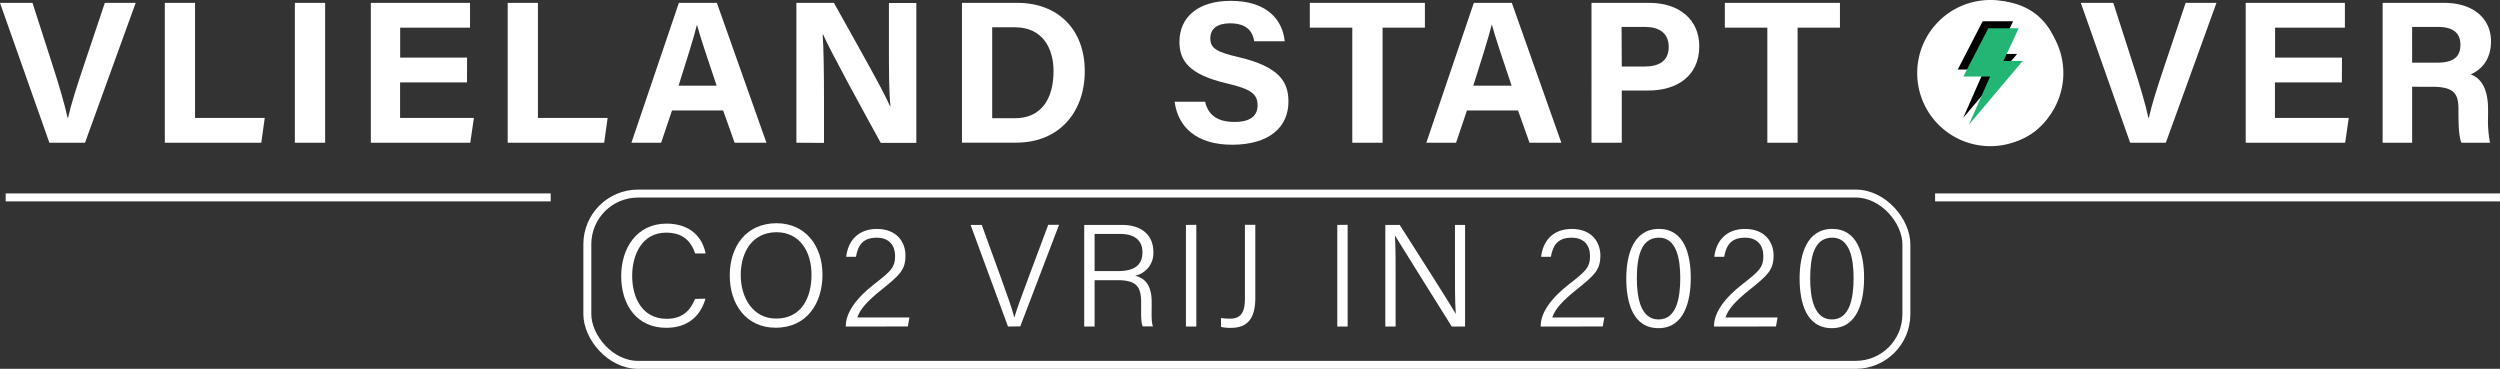 <svg id="Laag_1" data-name="Laag 1" xmlns="http://www.w3.org/2000/svg" viewBox="0 0 628.43 92.71"><rect x="0" y="0" width="628.43" height="92.71" fill="#333333" stroke="none"/><defs><style>.cls-1,.cls-3{fill:#fff;}.cls-2{fill:none;}.cls-2,.cls-3{stroke:#fff;stroke-miterlimit:10;stroke-width:2px;}.cls-4{fill:#22b573;}</style></defs><title>Logo</title><path class="cls-1" d="M6882.48,7192.8l-12.41-35.16h8.17l5.23,16.24c1.58,4.91,2.79,9.08,3.6,12.67h.1c.73-3.28,2.1-7.57,3.77-12.56l5.48-16.35h7.76l-12.74,35.16Z" transform="translate(-6870.07 -7156.92)"/><path class="cls-1" d="M6911.5,7157.64h7.6v28.93h17.52l-.87,6.23H6911.5Z" transform="translate(-6870.07 -7156.92)"/><path class="cls-1" d="M6951.8,7157.64v35.16h-7.61v-35.16Z" transform="translate(-6870.07 -7156.92)"/><path class="cls-1" d="M6987.46,7177.63h-16.82v8.94h18.55l-.9,6.23h-25v-35.16h24.93v6.23h-17.56v7.53h16.82Z" transform="translate(-6870.07 -7156.92)"/><path class="cls-1" d="M6997.69,7157.64h7.6v28.93h17.52l-.87,6.23h-24.25Z" transform="translate(-6870.07 -7156.92)"/><path class="cls-1" d="M7039,7184.68l-2.74,8.12h-7.47l11.93-35.16h9.55l12.46,35.16h-8l-2.89-8.12Zm11.21-6.23c-2.5-7.42-4.09-12.16-4.94-15.32h0c-.86,3.46-2.62,9-4.62,15.32Z" transform="translate(-6870.07 -7156.92)"/><path class="cls-1" d="M7070.26,7192.8v-35.16h9.43c4.39,7.89,12.5,22.13,14.12,26h.1c-.4-3.67-.39-9.77-.39-15.54v-10.42h6.89v35.16h-8.94c-3.78-6.87-12.77-23.23-14.51-27.29h-.1c.26,3.08.34,10.3.34,16.6v10.69Z" transform="translate(-6870.07 -7156.92)"/><path class="cls-1" d="M7111.88,7157.64h13.94c10.24,0,16.93,6.74,16.93,17.14s-6.49,18-17.25,18h-13.62Zm7.6,29h5.7c6.74,0,9.72-5,9.72-11.86,0-5.75-2.79-11-9.67-11h-5.75Z" transform="translate(-6870.07 -7156.92)"/><path class="cls-1" d="M7173,7182.49c.8,3.53,3.33,5.08,7.4,5.08s5.79-1.6,5.79-4.18c0-2.86-1.69-4.1-7.71-5.5-9.56-2.24-11.93-5.72-11.93-10.47,0-6.13,4.59-10.29,12.91-10.29,9.33,0,13.05,5,13.55,10.16h-7.65c-.37-2.16-1.57-4.51-6.1-4.51-3.08,0-4.95,1.27-4.95,3.77s1.5,3.43,7.18,4.75c10.22,2.41,12.46,6.22,12.46,11.17,0,6.42-4.85,10.83-14.15,10.83-8.92,0-13.62-4.4-14.46-10.81Z" transform="translate(-6870.07 -7156.92)"/><path class="cls-1" d="M7210,7163.87h-10.68v-6.23h28.93v6.23h-10.64v28.93H7210Z" transform="translate(-6870.07 -7156.92)"/><path class="cls-1" d="M7238.83,7184.68l-2.75,8.12h-7.47l11.94-35.16h9.55l12.45,35.16h-8l-2.89-8.12Zm11.21-6.23c-2.5-7.42-4.09-12.16-4.94-15.32h-.05c-.87,3.46-2.62,9-4.63,15.32Z" transform="translate(-6870.07 -7156.92)"/><path class="cls-1" d="M7270.13,7157.64h14.55c7.47,0,12.54,4.2,12.54,10.89,0,7.63-5.79,11.14-12.72,11.14h-6.76v13.13h-7.61Zm7.61,16h5.8c3.52,0,6-1.36,6-4.95s-2.63-5-5.85-5h-6Z" transform="translate(-6870.07 -7156.92)"/><path class="cls-1" d="M7314.33,7163.87h-10.68v-6.23h28.93v6.23h-10.64v28.93h-7.61Z" transform="translate(-6870.07 -7156.92)"/><path class="cls-1" d="M7388.12,7175.1c0,9.78-5.87,18.21-17.29,18.21-11,0-16.81-8-16.81-18.09,0-10.23,6.38-18.09,17.3-18.09C7381.61,7157.13,7388.12,7164.34,7388.12,7175.1Zm-26.25,0c0,6.86,3,12.05,9.25,12.05,6.76,0,9.15-5.66,9.15-11.93,0-6.65-2.72-11.87-9.27-11.87C7364.64,7163.32,7361.87,7168.22,7361.87,7175.07Z" transform="translate(-6870.07 -7156.92)"/><path class="cls-1" d="M7405.53,7192.8l-12.4-35.16h8.16l5.23,16.24c1.58,4.91,2.8,9.08,3.61,12.67h.1c.72-3.28,2.09-7.57,3.76-12.56l5.49-16.35h7.75l-12.73,35.16Z" transform="translate(-6870.07 -7156.92)"/><path class="cls-1" d="M7458.75,7177.63h-16.82v8.94h18.55l-.9,6.23h-25v-35.16h24.93v6.23h-17.55v7.53h16.82Z" transform="translate(-6870.07 -7156.92)"/><path class="cls-1" d="M7476.41,7178.73v14.07H7469v-35.16h15.45c7.66,0,11.79,4.22,11.79,9.65,0,4.72-2.57,7.27-5.11,8.32,1.74.64,4.37,2.46,4.37,8.75v1.74a28.25,28.25,0,0,0,.5,6.7h-7.2c-.62-1.53-.74-4.16-.74-7.9v-.51c0-3.84-1-5.66-6.63-5.66Zm0-6.06h6.37c4.16,0,5.77-1.58,5.77-4.52s-1.87-4.46-5.59-4.46h-6.55Z" transform="translate(-6870.07 -7156.92)"/><path class="cls-1" d="M7047.4,7232c-1.17,4.18-4.27,7.32-9.85,7.32-7.47,0-11.33-5.82-11.33-13,0-6.92,3.82-13.19,11.41-13.19,5.74,0,9,3.23,9.8,7.5h-2.61c-1.06-3.08-3.07-5.23-7.31-5.23-6,0-8.53,5.5-8.53,10.85s2.43,10.81,8.67,10.81c4.06,0,6-2.2,7.14-5Z" transform="translate(-6870.07 -7156.92)"/><path class="cls-1" d="M7076.82,7226c0,7-3.82,13.3-11.78,13.3-7.34,0-11.53-5.81-11.53-13.14s4.15-13.13,11.8-13.13C7072.4,7213.07,7076.82,7218.53,7076.82,7226Zm-20.55.05c0,5.72,3.06,10.95,8.9,10.95,6.3,0,8.89-5.17,8.89-11s-2.93-10.71-8.85-10.71C7059,7215.37,7056.27,7220.47,7056.27,7226.09Z" transform="translate(-6870.07 -7156.92)"/><path class="cls-1" d="M7082.68,7239v-.15c0-3.21,2.44-6.89,7.31-10.63,4-3.12,5.08-4.08,5.08-6.95,0-2.53-1.38-4.6-4.59-4.6s-4.68,1.55-5.25,4.8h-2.45c.45-4,3-7,7.7-7,5.11,0,7.2,3.39,7.2,6.68,0,3.69-1.56,5-6,8.58-3.44,2.74-5.43,4.88-6.1,7h13.09l-.39,2.26Z" transform="translate(-6870.07 -7156.92)"/><path class="cls-1" d="M7123.45,7239l-9.4-25.54h2.81l4.75,13.08c1.37,3.81,2.85,7.86,3.4,10.09h.08c.54-2,2.15-6.22,3.54-10l4.94-13.21h2.72l-9.75,25.54Z" transform="translate(-6870.07 -7156.92)"/><path class="cls-1" d="M7145.22,7227.35V7239h-2.61v-25.54h9.53c5.13,0,7.85,2.77,7.85,6.77a5.79,5.79,0,0,1-4.58,6c2.38.6,4.16,2.24,4.16,6.62v1c0,1.78-.12,4.1.33,5.12h-2.59c-.47-1.09-.39-3.11-.39-5.4v-.6c0-3.95-1.14-5.62-5.9-5.62Zm0-2.29h5.89c4.23,0,6.14-1.58,6.14-4.72,0-2.95-1.92-4.62-5.66-4.62h-6.37Z" transform="translate(-6870.07 -7156.92)"/><path class="cls-1" d="M7170.79,7213.43V7239h-2.61v-25.54Z" transform="translate(-6870.07 -7156.92)"/><path class="cls-1" d="M7185.62,7231.79c0,5.72-2.41,7.55-6.2,7.55a10.91,10.91,0,0,1-2.42-.24v-2.25a14.29,14.29,0,0,0,2.31.17c3.27,0,3.7-2.48,3.7-5.2v-18.39h2.61Z" transform="translate(-6870.07 -7156.92)"/><path class="cls-1" d="M7208.83,7213.43V7239h-2.61v-25.54Z" transform="translate(-6870.07 -7156.92)"/><path class="cls-1" d="M7218.3,7239v-25.54h3.62c3.84,6.06,12.56,19.62,14.09,22.4h0c-.23-3.5-.2-7.38-.2-11.55v-10.85h2.54V7239H7235c-3.6-5.74-12.56-20.06-14.28-22.89h0c.19,3.15.17,7.15.17,11.77V7239Z" transform="translate(-6870.07 -7156.92)"/><path class="cls-1" d="M7257.36,7239v-.15c0-3.21,2.44-6.89,7.31-10.63,4-3.12,5.09-4.08,5.09-6.95,0-2.53-1.38-4.6-4.6-4.6s-4.68,1.55-5.25,4.8h-2.45c.46-4,3-7,7.7-7,5.11,0,7.2,3.39,7.2,6.68,0,3.69-1.56,5-6,8.58-3.44,2.74-5.42,4.88-6.1,7h13.09l-.39,2.26Z" transform="translate(-6870.07 -7156.92)"/><path class="cls-1" d="M7295.08,7226.76c0,5.72-1.55,12.65-8.12,12.65-6.41,0-8.09-6.41-8.09-12.47s1.82-12.48,8.2-12.48S7295.08,7220.85,7295.08,7226.76Zm-13.55.2c0,4.63.9,10.26,5.44,10.26s5.47-5.37,5.47-10.45c0-4.63-.88-10.11-5.34-10.11C7282.47,7216.66,7281.53,7221.64,7281.53,7227Z" transform="translate(-6870.07 -7156.92)"/><path class="cls-1" d="M7300.93,7239v-.15c0-3.21,2.44-6.89,7.31-10.63,4-3.12,5.09-4.08,5.09-6.95,0-2.53-1.39-4.6-4.6-4.6s-4.68,1.55-5.25,4.8H7301c.45-4,3-7,7.7-7,5.11,0,7.2,3.39,7.2,6.68,0,3.69-1.56,5-6,8.58-3.44,2.74-5.42,4.88-6.1,7h13.09l-.39,2.26Z" transform="translate(-6870.07 -7156.92)"/><path class="cls-1" d="M7338.65,7226.76c0,5.72-1.55,12.65-8.12,12.65-6.41,0-8.09-6.41-8.09-12.47s1.82-12.48,8.2-12.48S7338.65,7220.85,7338.65,7226.76Zm-13.55.2c0,4.63.9,10.26,5.44,10.26s5.47-5.37,5.47-10.45c0-4.63-.88-10.11-5.34-10.11C7326,7216.66,7325.1,7221.64,7325.1,7227Z" transform="translate(-6870.07 -7156.92)"/><rect class="cls-2" x="147.64" y="48.66" width="331.57" height="43.05" rx="12.73"/><line class="cls-3" x1="1.43" y1="49.62" x2="138.43" y2="49.62"/><line class="cls-3" x1="486.43" y1="49.62" x2="628.43" y2="49.62"/><path class="cls-1" d="M7370.36,7156.92a18.37,18.37,0,1,0,18.38,18.36A18.38,18.38,0,0,0,7370.36,7156.92Z" transform="translate(-6870.07 -7156.92)"/><polyline points="506.03 5.34 502.21 13.55 507.05 13.55 493.49 29.63 498.84 17.48 492.12 17.48 498.39 5.34"/><polygon class="cls-4" points="499.8 7.1 507.44 7.1 503.62 15.31 508.46 15.31 494.89 31.39 500.25 19.24 493.53 19.24 499.8 7.1"/></svg>